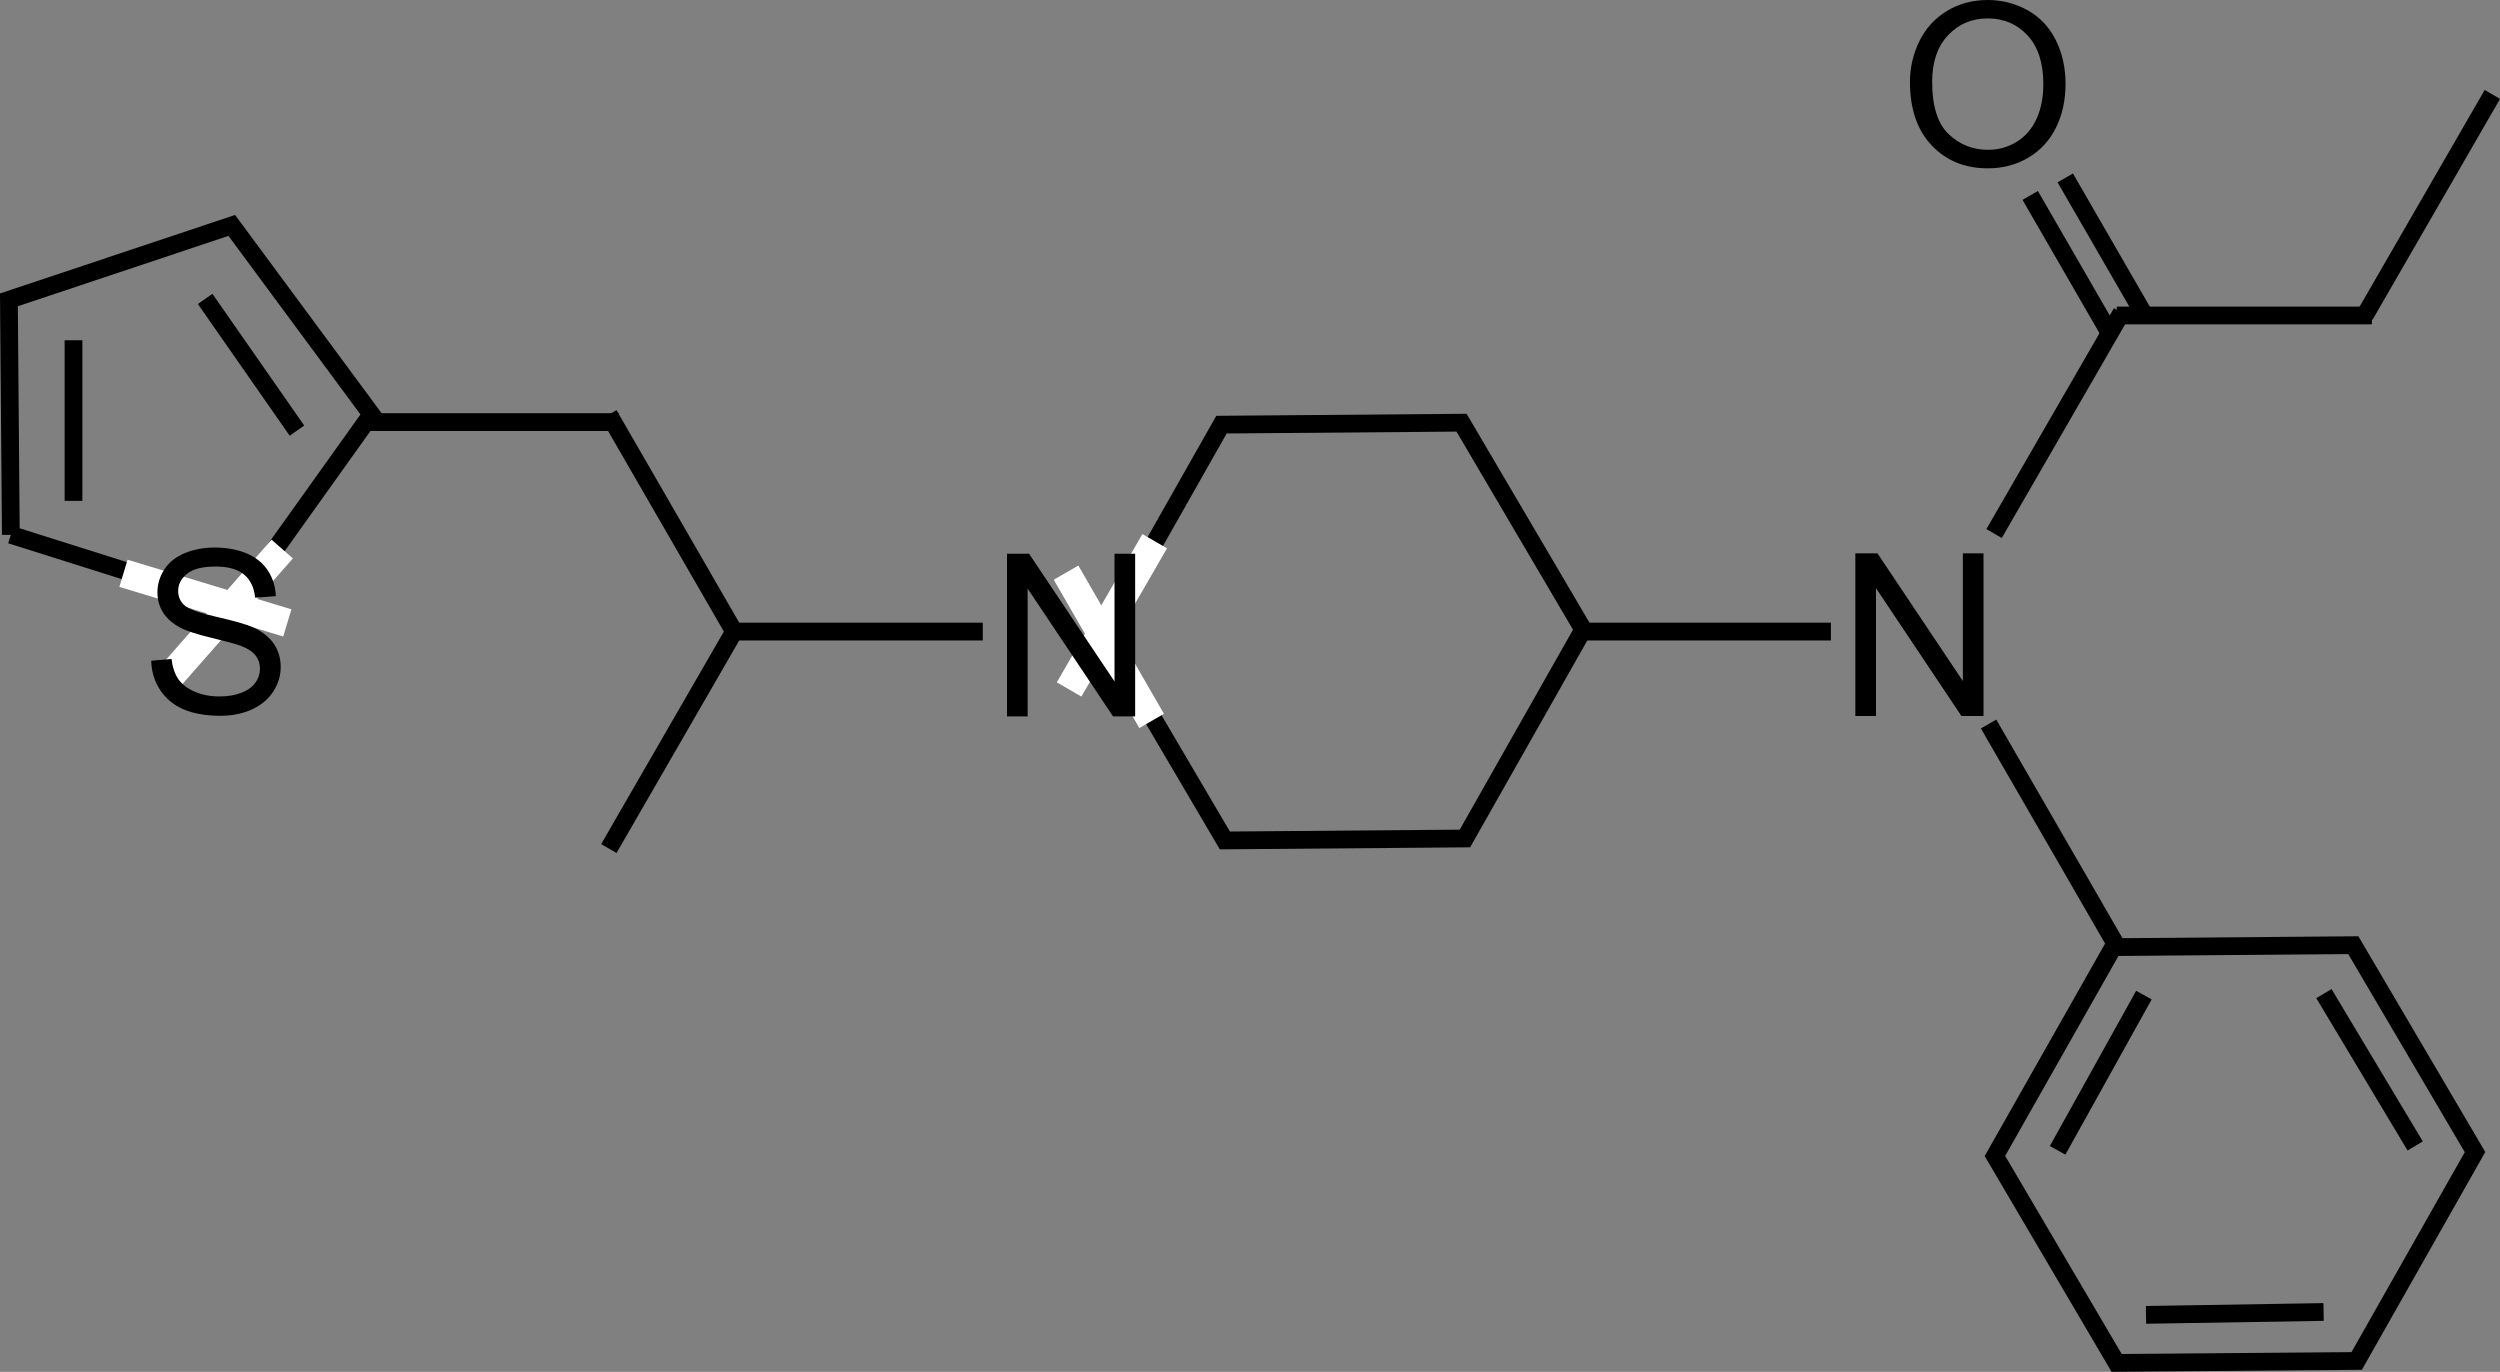 <?xml version="1.0" encoding="UTF-8" standalone="no"?>
<!-- Created with Inkscape (http://www.inkscape.org/) -->

<svg
   xmlns:dc="http://purl.org/dc/elements/1.1/"
   xmlns:cc="http://creativecommons.org/ns#"
   xmlns:rdf="http://www.w3.org/1999/02/22-rdf-syntax-ns#"
   xmlns:svg="http://www.w3.org/2000/svg"
   xmlns="http://www.w3.org/2000/svg"
   xmlns:sodipodi="http://sodipodi.sourceforge.net/DTD/sodipodi-0.dtd"
   xmlns:inkscape="http://www.inkscape.org/namespaces/inkscape"
   width="704.062"
   height="386.358"
   id="svg2353"
   sodipodi:version="0.32"
   inkscape:version="0.48.2 r9819"
   version="1.0"
   sodipodi:docname="Alphamethylthiofentanyl[1].svg"
   inkscape:output_extension="org.inkscape.output.svg.inkscape">
  <rect width="100%" height="100%" fill="#808080" stroke="none"/>
  <defs
     id="defs2355" />
  <sodipodi:namedview
     id="base"
     pagecolor="#ffffff"
     bordercolor="#666666"
     borderopacity="1.0"
     gridtolerance="10000"
     guidetolerance="10"
     objecttolerance="10"
     inkscape:pageopacity="0.0"
     inkscape:pageshadow="2"
     inkscape:zoom="0.7"
     inkscape:cx="798.53314"
     inkscape:cy="217.34564"
     inkscape:document-units="px"
     inkscape:current-layer="layer1"
     inkscape:window-width="1518"
     inkscape:window-height="1174"
     inkscape:window-x="78"
     inkscape:window-y="-4"
     showgrid="false"
     fit-margin-top="0"
     fit-margin-left="0"
     fit-margin-right="0"
     fit-margin-bottom="0"
     inkscape:window-maximized="1" />
  <g
     inkscape:label="Layer 1"
     inkscape:groupmode="layer"
     id="layer1"
     transform="translate(-119.748,-337.412)">
    <g
       id="g3075">
      <g
         transform="matrix(0,1,-1,0,1002.811,60.141)"
         id="g3028">
        <path
           inkscape:connector-curvature="0"
           id="path3785"
           style="fill:none;stroke:#000000;stroke-width:5;stroke-linecap:square;stroke-linejoin:miter;stroke-miterlimit:4;stroke-opacity:1;stroke-dasharray:none"
           d="M 425.367,320.233 367.479,286.811" />
        <path
           inkscape:connector-curvature="0"
           id="path3787"
           style="fill:none;stroke:#000000;stroke-width:5;stroke-linecap:square;stroke-linejoin:miter;stroke-miterlimit:4;stroke-opacity:1;stroke-dasharray:none"
           d="m 366.119,217.572 2e-5,66.844" />
        <g
           id="g3789"
           transform="translate(799.947,-3.293)">
          <path
             inkscape:connector-curvature="0"
             d="m -470.407,303.48 34.827,-20.108"
             style="fill:none;stroke:#000000;stroke-width:5;stroke-linecap:square;stroke-linejoin:miter;stroke-miterlimit:4;stroke-opacity:1;stroke-dasharray:none"
             id="path3791" />
          <path
             inkscape:connector-curvature="0"
             d="m -465.472,313.349 34.827,-20.108"
             style="fill:none;stroke:#000000;stroke-width:5;stroke-linecap:square;stroke-linejoin:miter;stroke-miterlimit:4;stroke-opacity:1;stroke-dasharray:none"
             id="path3793" />
        </g>
        <g
           id="text3795"
           style="font-size:64px;font-style:normal;font-weight:normal;text-align:center;text-anchor:middle;fill:#000000;fill-opacity:1;stroke:none;font-family:Bitstream Vera Sans"
           transform="matrix(0,-1,-1,0,-22.29,624.239)">
          <path
             inkscape:connector-curvature="0"
             id="path3073"
             d="m 279.068,-322.655 c -10e-6,-7.604 2.042,-13.557 6.125,-17.859 4.083,-4.302 9.354,-6.453 15.812,-6.453 4.229,5e-5 8.042,1.01 11.438,3.031 3.396,2.021 5.984,4.839 7.766,8.453 1.781,3.615 2.672,7.714 2.672,12.297 -5e-5,4.646 -0.938,8.802 -2.812,12.469 -1.875,3.667 -4.531,6.443 -7.969,8.328 -3.438,1.885 -7.146,2.828 -11.125,2.828 -4.313,0 -8.167,-1.042 -11.562,-3.125 -3.396,-2.083 -5.969,-4.927 -7.719,-8.531 -1.75,-3.604 -2.625,-7.417 -2.625,-11.438 z m 6.25,0.094 c -10e-6,5.521 1.484,9.87 4.453,13.047 2.969,3.177 6.693,4.766 11.172,4.766 4.562,0 8.318,-1.604 11.266,-4.812 2.948,-3.208 4.422,-7.76 4.422,-13.656 -4e-5,-3.729 -0.63,-6.984 -1.891,-9.766 -1.26,-2.781 -3.104,-4.937 -5.531,-6.469 -2.427,-1.531 -5.151,-2.297 -8.172,-2.297 -4.292,4e-5 -7.984,1.474 -11.078,4.422 -3.094,2.948 -4.641,7.87 -4.641,14.766 z" />
        </g>
        <path
           inkscape:connector-curvature="0"
           id="path3799"
           style="fill:none;stroke:#000000;stroke-width:5;stroke-linecap:square;stroke-linejoin:miter;stroke-miterlimit:4;stroke-opacity:1;stroke-dasharray:none"
           d="m 541.222,288.357 -57.888,33.422" />
        <g
           id="g3801"
           transform="matrix(0.5,-0.866,0.866,0.5,632.288,230.481)">
          <path
             inkscape:connector-curvature="0"
             id="path3803"
             style="fill:none;stroke:#000000;stroke-width:5;stroke-linecap:square;stroke-linejoin:miter;stroke-miterlimit:4;stroke-opacity:1;stroke-dasharray:none;stroke-dashoffset:0"
             transform="matrix(0,-1,1,0,-232.165,184.407)"
             d="m 233.097,255.378 -67.606,0.549 -34.279,-58.274 33.327,-58.823 67.606,-0.549 34.279,58.274 -33.327,58.823 z" />
          <path
             inkscape:connector-curvature="0"
             id="path3805"
             style="fill:none;stroke:#000000;stroke-width:5;stroke-linecap:square;stroke-linejoin:miter;stroke-miterlimit:4;stroke-opacity:1;stroke-dasharray:none"
             d="M -31.97,36.058 6.646,12.919" />
          <path
             inkscape:connector-curvature="0"
             id="path3807"
             style="fill:none;stroke:#000000;stroke-width:5;stroke-linecap:square;stroke-linejoin:miter;stroke-miterlimit:4;stroke-opacity:1;stroke-dasharray:none"
             d="M 5.569,-42.976 -33.777,-64.849" />
          <path
             inkscape:connector-curvature="0"
             id="path3809"
             style="fill:none;stroke:#000000;stroke-width:5;stroke-linecap:square;stroke-linejoin:miter;stroke-miterlimit:4;stroke-opacity:1;stroke-dasharray:none"
             d="m -79.612,-37.847 0.73,45.011" />
        </g>
        <path
           inkscape:connector-curvature="0"
           id="path3811"
           style="fill:none;stroke:#000000;stroke-width:5;stroke-linecap:square;stroke-linejoin:miter;stroke-miterlimit:4;stroke-opacity:1;stroke-dasharray:none"
           d="m 455.135,369.932 2e-5,66.844" />
        <path
           inkscape:connector-curvature="0"
           style="fill:none;stroke:#000000;stroke-width:5;stroke-linecap:square;stroke-linejoin:miter;stroke-miterlimit:4;stroke-opacity:1;stroke-dasharray:none;stroke-dashoffset:0"
           d="m 396.312,471.455 58.274,-34.279 58.823,33.327 0.549,67.606 -58.274,34.279 -58.823,-33.327 -0.549,-67.606 z"
           id="path3813" />
        <path
           inkscape:connector-curvature="0"
           id="path3823"
           style="fill:none;stroke:#ffffff;stroke-width:8;stroke-linecap:square;stroke-linejoin:miter;stroke-miterlimit:4;stroke-opacity:1;stroke-dasharray:none"
           d="M 467.977,579.979 433.15,559.871" />
        <path
           inkscape:connector-curvature="0"
           id="path4794"
           style="fill:none;stroke:#ffffff;stroke-width:8;stroke-linecap:square;stroke-linejoin:miter;stroke-miterlimit:4;stroke-opacity:1;stroke-dasharray:none"
           d="m 476.835,560.729 -34.827,20.108" />
        <path
           inkscape:connector-curvature="0"
           id="path4796"
           style="fill:none;stroke:#000000;stroke-width:5;stroke-linecap:square;stroke-linejoin:miter;stroke-miterlimit:4;stroke-opacity:1;stroke-dasharray:none"
           d="m 455.135,608.789 2e-5,66.844" />
        <path
           inkscape:connector-curvature="0"
           id="path4798"
           style="fill:none;stroke:#000000;stroke-width:5;stroke-linecap:square;stroke-linejoin:miter;stroke-miterlimit:4;stroke-opacity:1;stroke-dasharray:none"
           d="m 396.191,710.35 57.888,-33.422" />
        <path
           inkscape:connector-curvature="0"
           id="path4800"
           style="fill:none;stroke:#000000;stroke-width:5;stroke-linecap:square;stroke-linejoin:miter;stroke-miterlimit:4;stroke-opacity:1;stroke-dasharray:none"
           d="M 514.079,710.35 456.191,676.929" />
        <path
           inkscape:connector-curvature="0"
           id="path4802"
           style="fill:none;stroke:#000000;stroke-width:5;stroke-linecap:square;stroke-linejoin:miter;stroke-miterlimit:4;stroke-opacity:1;stroke-dasharray:none"
           d="m 396.145,711.228 2e-5,66.844" />
        <path
           inkscape:connector-curvature="0"
           id="path4814"
           style="fill:none;stroke:#000000;stroke-width:5;stroke-linecap:square;stroke-linejoin:miter;stroke-miterlimit:4;stroke-opacity:1;stroke-dasharray:none"
           d="M 363.914,215.821 306.026,182.4" />
        <path
           inkscape:connector-curvature="0"
           id="path2593"
           style="fill:none;stroke:#000000;stroke-width:5;stroke-linecap:square;stroke-linejoin:miter;stroke-miterlimit:4;stroke-opacity:1;stroke-dasharray:none;stroke-dashoffset:0"
           d="m 427.885,880.01 -66.169,0.542 -20.963,-62.763 53.213,-39.331 53.85,38.454 -19.932,63.097 z" />
        <path
           inkscape:connector-curvature="0"
           id="path2595"
           style="fill:none;stroke:#ffffff;stroke-width:8;stroke-linecap:square;stroke-linejoin:miter;stroke-miterlimit:4;stroke-opacity:1;stroke-dasharray:none"
           d="m 465.101,832.783 -30.201,-26.555" />
        <path
           inkscape:connector-curvature="0"
           id="path3566"
           style="fill:none;stroke:#ffffff;stroke-width:8;stroke-linecap:square;stroke-linejoin:miter;stroke-miterlimit:4;stroke-opacity:1;stroke-dasharray:none"
           d="m 451.54,805.974 -11.651,38.491" />
        <path
           inkscape:connector-curvature="0"
           id="path3572"
           style="fill:none;stroke:#000000;stroke-width:5;stroke-linecap:square;stroke-linejoin:miter;stroke-miterlimit:4;stroke-opacity:1;stroke-dasharray:none"
           d="m 396.496,800.864 -32.992,22.995" />
        <path
           inkscape:connector-curvature="0"
           id="path3574"
           style="fill:none;stroke:#000000;stroke-width:5;stroke-linecap:square;stroke-linejoin:miter;stroke-miterlimit:4;stroke-opacity:1;stroke-dasharray:none"
           d="m 415.822,862.362 -40.215,0" />
      </g>
      <g
         transform="translate(998.596,61.336)"
         style="font-size:64px;font-style:normal;font-weight:normal;text-align:center;text-anchor:middle;fill:#000000;fill-opacity:1;stroke:none;font-family:Bitstream Vera Sans"
         id="text3781">
        <path
           d="m -356.336,477.715 0,-45.812 6.219,0 24.062,35.969 0,-35.969 5.812,0 0,45.812 -6.219,0 -24.062,-36 0,36 z"
           id="path3058"
           inkscape:connector-curvature="0" />
      </g>
      <g
         transform="translate(1002.596,61.336)"
         style="font-size:64px;font-style:normal;font-weight:normal;text-align:center;text-anchor:middle;fill:#000000;fill-opacity:1;stroke:none;font-family:Bitstream Vera Sans"
         id="text3815">
        <path
           d="m -599.251,477.838 0,-45.812 6.219,0 24.062,35.969 0,-35.969 5.812,0 0,45.812 -6.219,0 -24.062,-36 0,36 z"
           id="path3061"
           inkscape:connector-curvature="0" />
      </g>
      <g
         transform="translate(998.596,61.336)"
         style="font-size:64px;font-style:normal;font-weight:normal;fill:#000000;fill-opacity:1;stroke:none;font-family:Bitstream Vera Sans"
         id="text3568">
        <path
           d="m -836.262,462.154 5.719,-0.5 c 0.271,2.292 0.901,4.172 1.891,5.641 0.99,1.469 2.526,2.656 4.609,3.562 2.083,0.906 4.427,1.359 7.031,1.359 2.312,10e-6 4.354,-0.344 6.125,-1.031 1.771,-0.687 3.089,-1.63 3.953,-2.828 0.865,-1.198 1.297,-2.505 1.297,-3.922 -3e-5,-1.437 -0.417,-2.693 -1.25,-3.766 -0.833,-1.073 -2.208,-1.974 -4.125,-2.703 -1.229,-0.479 -3.948,-1.224 -8.156,-2.234 -4.208,-1.01 -7.156,-1.964 -8.844,-2.859 -2.188,-1.146 -3.818,-2.568 -4.891,-4.266 -1.073,-1.698 -1.609,-3.599 -1.609,-5.703 0,-2.312 0.656,-4.474 1.969,-6.484 1.312,-2.01 3.229,-3.536 5.75,-4.578 2.521,-1.042 5.323,-1.562 8.406,-1.562 3.396,5e-5 6.391,0.547 8.984,1.641 2.594,1.094 4.588,2.703 5.984,4.828 1.396,2.125 2.146,4.531 2.25,7.219 l -5.812,0.438 c -0.313,-2.896 -1.37,-5.083 -3.172,-6.562 -1.802,-1.479 -4.464,-2.219 -7.984,-2.219 -3.667,4e-5 -6.339,0.672 -8.016,2.016 -1.677,1.344 -2.516,2.964 -2.516,4.859 -10e-6,1.646 0.594,3 1.781,4.062 1.167,1.063 4.214,2.151 9.141,3.266 4.927,1.115 8.307,2.089 10.141,2.922 2.667,1.229 4.635,2.786 5.906,4.672 1.271,1.885 1.906,4.057 1.906,6.516 -4e-5,2.438 -0.698,4.734 -2.094,6.891 -1.396,2.156 -3.401,3.833 -6.016,5.031 -2.615,1.198 -5.557,1.797 -8.828,1.797 -4.146,0 -7.62,-0.604 -10.422,-1.812 -2.802,-1.208 -5,-3.026 -6.594,-5.453 -1.594,-2.427 -2.432,-5.172 -2.516,-8.234 z"
           id="path3064"
           inkscape:connector-curvature="0" />
      </g>
    </g>
  </g>
</svg>
